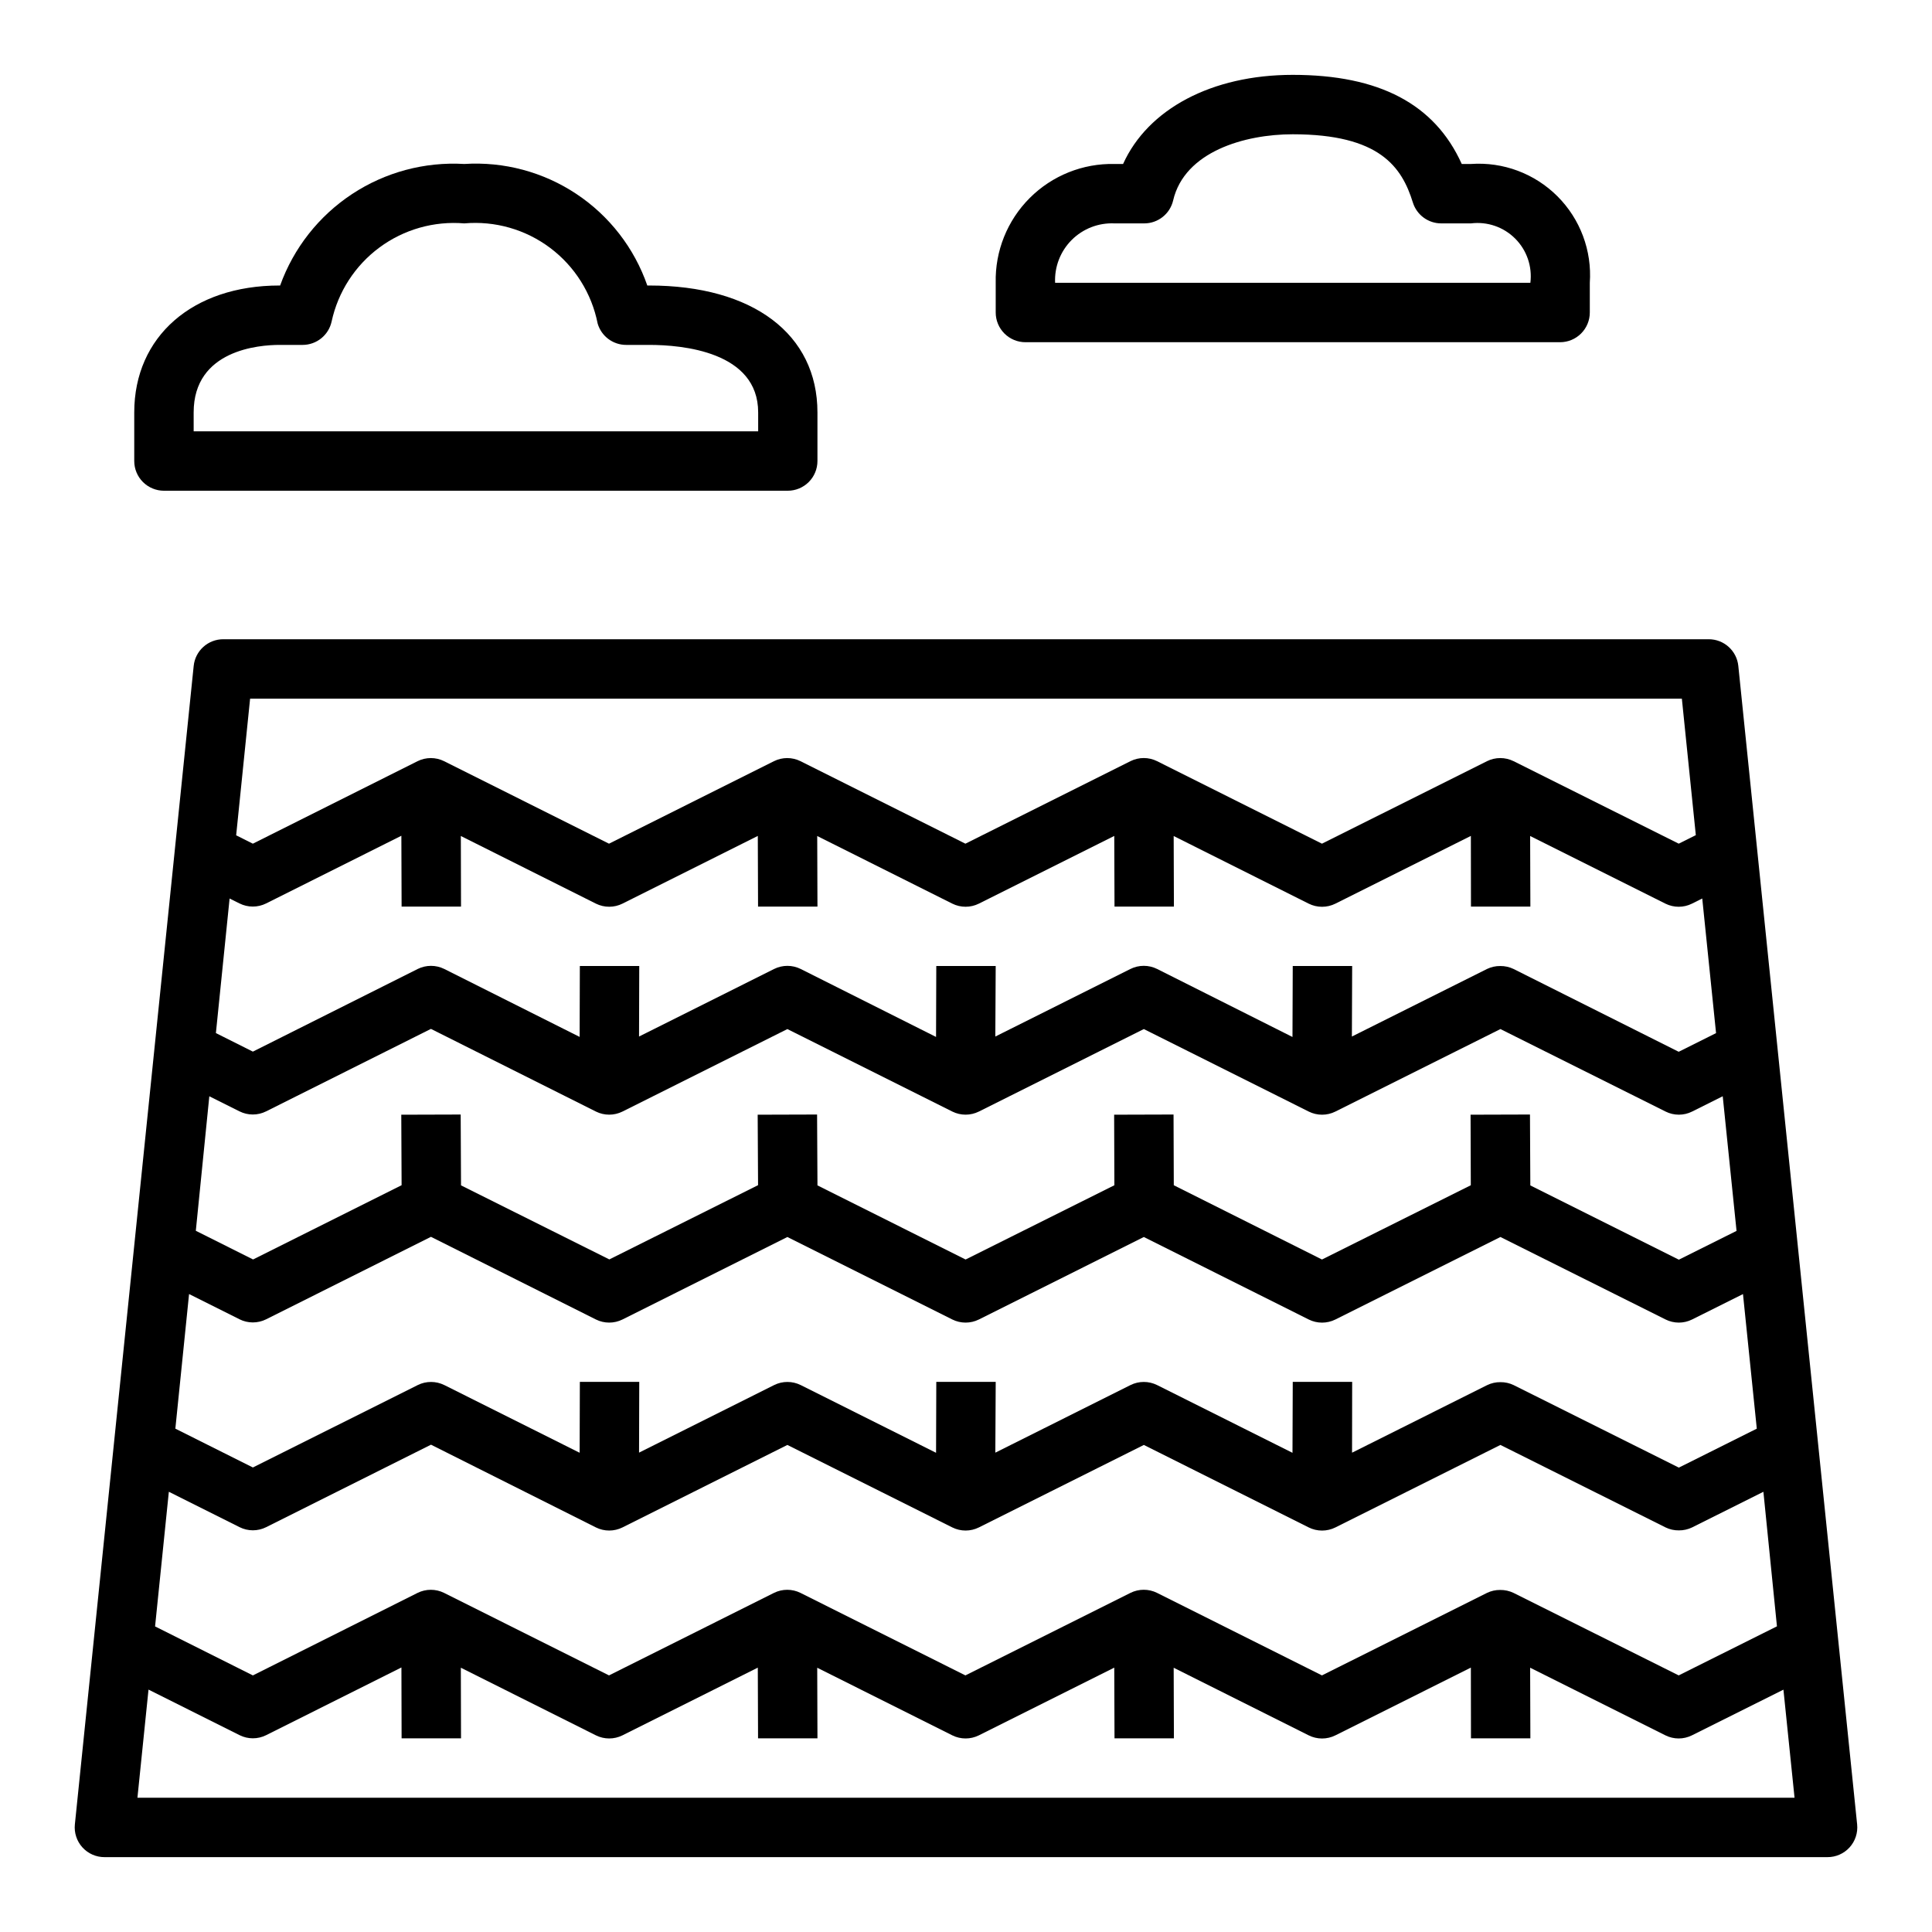 <?xml version="1.0" encoding="UTF-8"?>
<!-- Uploaded to: ICON Repo, www.iconrepo.com, Generator: ICON Repo Mixer Tools -->
<svg fill="#000000" width="800px" height="800px" version="1.1" viewBox="144 144 512 512" xmlns="http://www.w3.org/2000/svg">
 <g>
  <path d="m171.71 636.16h456.58c2.231 0.012 4.359-0.926 5.863-2.578 1.5-1.652 2.231-3.863 2.008-6.082l-31.488-307.01c-0.406-4.039-3.816-7.106-7.871-7.086h-393.6c-4.059-0.02-7.469 3.047-7.875 7.086l-31.488 307.01c-0.223 2.219 0.508 4.43 2.008 6.082 1.504 1.652 3.633 2.59 5.867 2.578zm38.57-307.01h379.43l3.699 36.172-4.527 2.258-43.762-21.859 0.004 0.004c-1.102-0.547-2.316-0.832-3.543-0.828-1.223 0-2.426 0.281-3.519 0.828l-43.73 21.859-43.684-21.859h0.004c-2.231-1.117-4.856-1.117-7.086 0l-43.723 21.859-43.699-21.859h0.004c-2.219-1.105-4.828-1.105-7.047 0l-43.707 21.859-43.699-21.859h0.004c-2.219-1.105-4.828-1.105-7.047 0l-43.641 21.859-4.426-2.219zm-5.434 52.965 2.629 1.309h0.004c2.215 1.105 4.82 1.105 7.039 0l35.848-17.941 0.062 18.773h15.746l-0.047-18.711 35.793 17.926c2.219 1.102 4.824 1.102 7.043 0l35.863-17.941 0.066 18.727h15.742l-0.062-18.703 35.797 17.918c2.219 1.102 4.824 1.102 7.043 0l35.879-17.941 0.066 18.727h15.742l-0.062-18.703 35.777 17.918c2.231 1.113 4.856 1.113 7.086 0l35.895-17.949 0.027 18.734h15.742l-0.062-18.711 35.848 17.926c2.219 1.105 4.824 1.105 7.039 0l2.723-1.363 3.66 35.676-9.902 4.945-43.758-21.941c-1.102-0.531-2.309-0.797-3.527-0.785-1.219-0.016-2.422 0.254-3.519 0.785l-35.801 17.902 0.07-18.688h-15.746l-0.07 18.805-35.863-18.02c-2.231-1.113-4.856-1.113-7.086 0l-35.801 17.902 0.102-18.688h-15.746l-0.062 18.797-35.871-18.012c-2.219-1.102-4.828-1.102-7.047 0l-35.793 17.902 0.055-18.688h-15.742l-0.055 18.789-35.867-18.004c-2.219-1.102-4.828-1.102-7.047 0l-43.68 21.902-9.801-4.914zm-5.375 52.41 8.004 4h0.004c2.215 1.109 4.82 1.109 7.039 0l43.684-21.859 43.719 21.906c2.219 1.102 4.824 1.102 7.043 0l43.699-21.859 43.707 21.859c2.219 1.102 4.824 1.102 7.043 0l43.715-21.859 43.691 21.859h-0.004c2.231 1.117 4.856 1.117 7.086 0l43.723-21.859 43.77 21.859h-0.004c2.219 1.109 4.824 1.109 7.039 0l8.109-4.055 3.66 35.684-15.289 7.629-39.359-19.68-0.094-18.789-15.742 0.047 0.062 18.695-39.438 19.68-39.273-19.68-0.066-18.742-15.742 0.047 0.062 18.695-39.43 19.68-39.254-19.641-0.102-18.781-15.742 0.047 0.102 18.672-39.414 19.68-39.305-19.625-0.09-18.773-15.742 0.047 0.086 18.68-39.359 19.68-15.176-7.598zm-5.367 52.41 13.383 6.691v0.004c2.215 1.105 4.82 1.105 7.039 0l43.684-21.859 43.711 21.906c2.219 1.102 4.824 1.102 7.043 0l43.699-21.859 43.707 21.859c2.219 1.102 4.824 1.102 7.043 0l43.715-21.859 43.691 21.859h-0.004c2.231 1.113 4.856 1.113 7.086 0l43.723-21.859 43.77 21.859h-0.004c2.215 1.105 4.82 1.105 7.031 0l13.484-6.731 3.66 35.668-20.656 10.32-43.762-21.859h0.004c-1.102-0.531-2.309-0.801-3.527-0.789-1.219-0.012-2.422 0.258-3.519 0.789l-35.801 17.902 0.031-18.77h-15.746l-0.07 18.805-35.863-17.949v0.004c-2.231-1.117-4.856-1.117-7.086 0l-35.801 17.902 0.102-18.762h-15.746l-0.062 18.797-35.871-17.949v0.004c-2.219-1.105-4.828-1.105-7.047 0l-35.793 17.902 0.055-18.754h-15.742l-0.055 18.789-35.863-17.941-0.004 0.004c-2.219-1.105-4.828-1.105-7.047 0l-43.68 21.836-20.547-10.289zm-5.359 52.398 18.75 9.383c2.215 1.109 4.82 1.109 7.039 0l43.684-21.859 43.703 21.926c2.219 1.102 4.824 1.102 7.043 0l43.699-21.859 43.707 21.859c2.219 1.102 4.824 1.102 7.043 0l43.715-21.859 43.691 21.859h-0.004c2.231 1.113 4.856 1.113 7.086 0l43.723-21.859 43.77 21.859h-0.004c1.098 0.531 2.301 0.801 3.519 0.785 1.215 0.012 2.418-0.258 3.512-0.785l18.895-9.445 3.59 35.656-26.039 13.004-43.762-21.859c-1.102-0.527-2.309-0.797-3.527-0.785-1.219-0.016-2.426 0.254-3.519 0.785l-43.73 21.859-43.684-21.859h0.004c-2.231-1.113-4.856-1.113-7.086 0l-43.723 21.859-43.699-21.859h0.004c-2.219-1.102-4.828-1.102-7.047 0l-43.707 21.859-43.699-21.859h0.004c-2.219-1.102-4.828-1.102-7.047 0l-43.633 21.863-25.922-12.984zm-5.387 52.43 24.137 12.074c2.215 1.109 4.82 1.109 7.039 0l35.848-17.941 0.047 18.777h15.746l-0.047-18.711 35.793 17.922c2.219 1.102 4.824 1.102 7.043 0l35.863-17.941 0.066 18.73h15.742l-0.062-18.703 35.797 17.914c2.219 1.102 4.824 1.102 7.043 0l35.879-17.941 0.066 18.73h15.742l-0.062-18.703 35.777 17.914c2.231 1.117 4.856 1.117 7.086 0l35.895-17.949 0.027 18.738h15.742l-0.062-18.711 35.848 17.922c2.215 1.105 4.816 1.105 7.031 0l24.246-12.105 2.945 28.637h-439.15z"/>
  <path d="m415.74 234.69h141.7c2.09 0 4.09-0.832 5.566-2.309 1.477-1.477 2.309-3.477 2.309-5.566v-7.871c0.594-8.52-2.531-16.879-8.57-22.918-6.039-6.039-14.398-9.164-22.918-8.57h-2.449c-7.156-15.879-21.867-23.617-44.785-23.617-21.492 0-38.398 9.078-44.965 23.617h-2.266c-8.41-0.188-16.527 3.07-22.473 9.016-5.949 5.945-9.207 14.066-9.016 22.473v7.871c0 2.09 0.828 4.09 2.305 5.566 1.477 1.477 3.481 2.309 5.566 2.309zm23.617-31.488h7.871c3.66 0 6.836-2.523 7.668-6.086 3.016-12.941 18.965-17.531 31.691-17.531 23.043 0 28.922 8.66 31.844 18.105 1.031 3.281 4.078 5.516 7.516 5.512h7.875c4.316-0.535 8.641 0.949 11.715 4.027 3.078 3.074 4.562 7.398 4.027 11.715h-125.95c-0.195-4.234 1.398-8.352 4.394-11.348 2.996-2.996 7.117-4.594 11.352-4.394z"/>
  <path d="m187.45 274.05h165.31c2.09 0 4.09-0.832 5.566-2.305 1.477-1.477 2.305-3.481 2.305-5.566v-12.879c0-20.75-17.098-33.637-44.609-33.637h-0.48c-3.449-9.938-10.059-18.465-18.82-24.281-8.758-5.816-19.184-8.602-29.68-7.926-10.52-0.621-20.961 2.18-29.758 7.984-8.797 5.805-15.48 14.301-19.047 24.223h-0.176c-23.016 0-38.484 13.516-38.484 33.637v12.879c0 2.086 0.828 4.09 2.305 5.566 1.477 1.473 3.481 2.305 5.566 2.305zm7.871-20.75c0-16.602 17.406-17.895 22.742-17.895h6.125c3.699 0 6.902-2.574 7.691-6.188 1.703-7.867 6.211-14.844 12.684-19.633 6.469-4.785 14.461-7.055 22.48-6.383 8.129-0.715 16.234 1.598 22.758 6.5 6.523 4.898 11.004 12.039 12.582 20.043 0.98 3.356 4.059 5.66 7.555 5.66h6.117c8.66 0 28.867 1.738 28.867 17.895v5.004h-149.6z"/>
 </g>
</svg>
